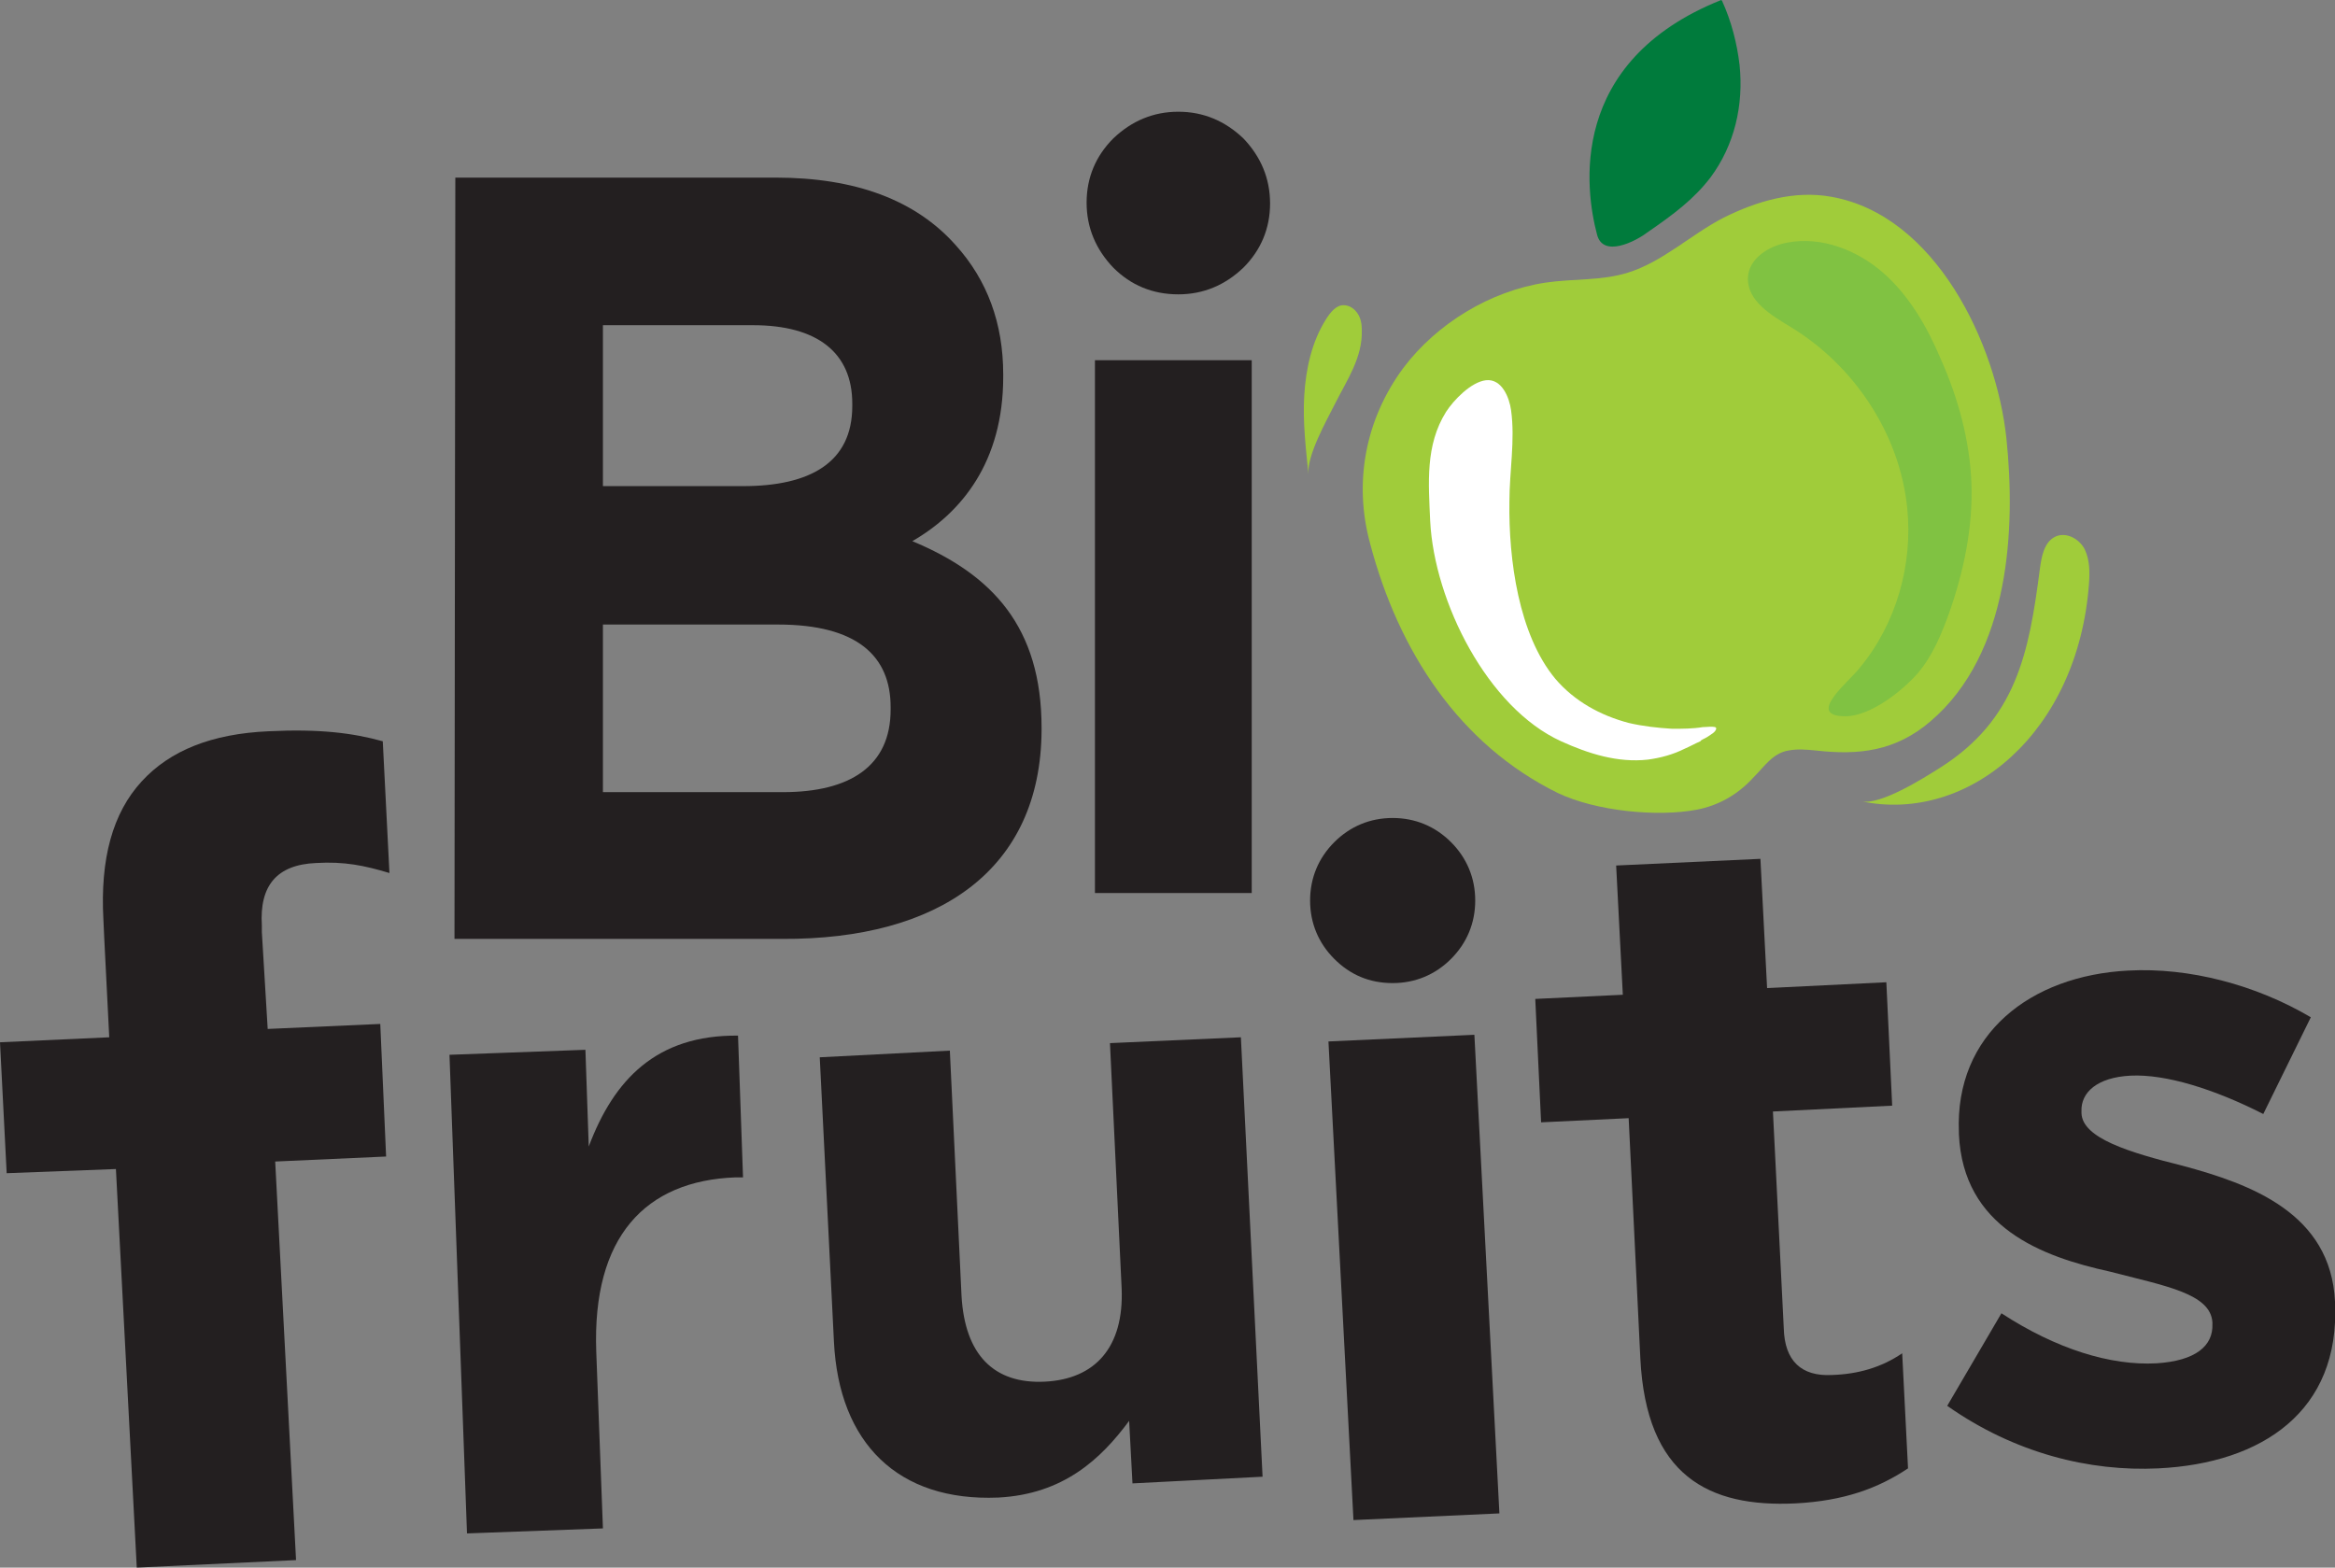 <?xml version="1.0" encoding="utf-8"?>
<!-- Generator: Adobe Illustrator 22.1.0, SVG Export Plug-In . SVG Version: 6.00 Build 0)  -->
<svg version="1.1" id="Calque_1" xmlns="http://www.w3.org/2000/svg" xmlns:xlink="http://www.w3.org/1999/xlink" x="0px" y="0px"
	 width="280px" height="188px" viewBox="0 0 280 188" style="enable-background:new 0 0 280 188;" xml:space="preserve">
<rect x="0" y="0" width="280" height="188" fill="#808080" stroke="none"/>
<style type="text/css">
	.st0{fill:#231F20;}
	.st1{fill:#A0CC3A;}
	.st2{fill:#80C242;}
	.st3{fill:#007B3C;}
	.st4{fill:#FFFFFF;}
</style>
<g>
	<g>
		<path class="st0" d="M141.3,13.4c-3,0-5.6,1.1-7.8,3.2c-2.1,2.1-3.2,4.7-3.2,7.7c0,3,1.1,5.6,3.2,7.8c2.1,2.1,4.7,3.2,7.8,3.2
			c3,0,5.6-1.1,7.8-3.2c2.1-2.1,3.2-4.7,3.2-7.7c0-3-1.1-5.6-3.2-7.8C146.9,14.5,144.3,13.4,141.3,13.4z"/>
		<path class="st0" d="M124.9,87.6l0-0.3c0-12.1-5.9-18.4-15.5-22.4c5.9-3.4,10.9-9.5,10.9-19.7l0-0.3c0-6.1-1.9-11.3-5.7-15.5
			c-4.8-5.4-12-8.1-21.6-8.1l-38.4,0l-0.1,91.3l39.3,0C112.6,112.7,124.8,104.3,124.9,87.6z M72.3,39l18,0c7.7,0,11.9,3.3,11.9,9.4
			l0,0.3c0,6.8-5.1,9.6-13.1,9.6l-16.8,0L72.3,39z M106.8,85.1c0,6.8-4.9,9.9-12.9,9.9l-21.6,0l0-20.1l21,0c9.5,0,13.5,3.8,13.5,9.9
			L106.8,85.1z"/>
		<rect x="131.3" y="43.2" class="st0" width="18.8" height="63.9"/>
		<path class="st0" d="M70.6,137.5l-0.4-11.6l-16.3,0.6l2.1,57.4l16.3-0.6l-0.8-21.2c-0.5-13.8,5.9-20.5,16.7-20.9l0.9,0l-0.6-17
			C78.7,124.1,73.6,129.5,70.6,137.5z"/>
		<path class="st0" d="M133.1,125.1l1.4,29.4c0.3,7.1-3.2,10.9-9.2,11.2c-6.1,0.3-9.6-3.2-10-10.3l-1.4-29.4l-15.6,0.8l1.7,34.1
			c0.6,12.2,7.7,19.2,19.7,18.7c7.8-0.4,12.3-4.6,15.7-9.2l0.4,7.5l15.6-0.8l-2.6-52.7L133.1,125.1z"/>
		<path class="st0" d="M167,117.9c2.7,0,5.1-1,7-2.9c1.9-1.9,2.9-4.3,2.9-7c0-2.7-1-5.1-2.9-7c-1.9-1.9-4.3-2.9-7-2.9
			c-2.7,0-5.1,1-7,2.9c-1.9,1.9-2.9,4.3-2.9,7c0,2.7,1,5.1,2.9,7C161.9,116.9,164.2,117.9,167,117.9z"/>
		<polygon class="st0" points="159.3,124.9 162.3,182.3 179.8,181.5 176.8,124.1 		"/>
		<path class="st0" d="M219.7,164.9c-3.7,0.2-5.7-1.7-5.8-5.6l-1.3-26l14.3-0.7l-0.7-14.8l-14.3,0.7l-0.8-15.5l-17.3,0.8l0.8,15.5
			l-10.5,0.5l0.7,14.8l10.5-0.5l1.4,28.8c0.7,14.1,8.2,17.9,18.6,17.4c5.8-0.3,9.9-1.8,13.5-4.2l-0.7-13.8
			C225.6,164,222.8,164.8,219.7,164.9z"/>
		<path class="st0" d="M280,156.3l0-0.2c-0.5-10.6-10.1-14.1-18.3-16.3c-6.4-1.6-12-3.3-12.1-6.3l0-0.2c-0.1-2.3,1.9-4.1,5.9-4.3
			c4.2-0.2,10,1.6,15.9,4.6l5.7-11.6c-6.6-3.9-14.6-6-21.9-5.6c-11.7,0.6-20.8,7.6-20.3,19.4l0,0.2c0.5,11.2,9.9,14.7,18.1,16.5
			c6.5,1.7,12.1,2.6,12.3,6.1l0,0.2c0.1,2.6-2,4.4-6.7,4.7c-5.5,0.3-12-1.7-18.6-6l-6.5,11.1c8.1,5.7,17.1,7.9,25.3,7.5
			C271.3,175.5,280.6,169.2,280,156.3z"/>
		<path class="st0" d="M37.9,103.5c3.4-0.2,5.8,0.3,8.8,1.2l-0.8-15.8c-3.6-1-7.6-1.5-13.7-1.2C25.4,88,20.4,90,17,93.7
			c-3.5,3.8-5,9.3-4.6,16.6l0.1,2.2l0,0l0.6,11.9L0,125l0.8,15.7l13.1-0.5l2.5,47.8l19.1-0.9L33,139.3l13.3-0.6l-0.7-15.9l-13.5,0.6
			l-0.7-11.6l0,0l0-0.8C31.1,106.2,33.2,103.7,37.9,103.5z"/>
	</g>
	<g>
		<path class="st1" d="M163.3,39.6c0-0.7-0.1-1.4-0.5-2c-0.4-0.6-1-1-1.7-1c-0.9,0-1.6,0.9-2.1,1.7c-1.7,2.7-2.4,5.9-2.6,9.1
			s0.2,6.4,0.5,9.5c-0.2-2.3,2.2-6.5,3.2-8.5C161.5,45.6,163.4,42.9,163.3,39.6z"/>
		<path class="st1" d="M223.2,96.1c12.9,2.7,26-8.3,27.3-26.1c0.1-1.4,0.1-2.8-0.5-4.1c-0.6-1.2-2.1-2.1-3.4-1.6
			c-1.5,0.6-1.8,2.5-2,4c-1.3,10-2.8,18-12,23.8C230.7,93.3,225.5,96.6,223.2,96.1z"/>
		<path class="st1" d="M203.5,97.1c-4.7,0.9-12.1,0.2-16.7-2c-11.8-5.8-19.1-17-22.5-29.9c-2-7.3-0.6-14.9,4-21.1
			c4-5.3,10.4-9.2,17-10.2c3.3-0.5,6.7-0.2,9.9-1.2c4.2-1.3,7.6-4.6,11.5-6.6c4-2,8.5-3.3,12.9-2.5c12.5,2.2,19.8,17.6,21,29
			c1.1,10.6,0.5,25.7-9.1,33.9c-4.2,3.6-8.6,4.1-13.8,3.5c-1.1-0.1-2.1-0.2-3.2,0c-1.9,0.3-2.9,1.9-4.2,3.2
			C208.3,95.4,206,96.6,203.5,97.1z"/>
		<path class="st2" d="M228.7,60.9c-0.9-8.9-6.4-17.1-14-21.7c-2.3-1.4-5.2-3.1-5.1-5.9c0.1-2.3,2.5-3.8,4.7-4.2
			c4.1-0.8,8.4,0.9,11.5,3.6c3.1,2.7,5.3,6.5,6.9,10.3c2.1,4.7,3.5,9.8,3.7,14.9c0.2,5.3-0.9,10.6-2.7,15.7c-0.9,2.5-2,5.1-3.7,7.1
			c-1.8,2.1-5.7,5.2-8.7,5.2c-4.9,0,0.5-4.2,1.7-5.8C227.4,74.8,229.4,67.7,228.7,60.9z"/>
		<path class="st3" d="M206.4,0c-18.5,7.4-16.3,22.8-14.9,28.1c0.7,2.9,4.7,0.8,6-0.2c3.2-2.2,5.6-4,7.6-6.6c2.9-3.9,4-8.7,3.5-13.5
			c-0.3-2.6-1-5.3-2.1-7.7C206.5,0.1,206.4,0,206.4,0z"/>
		<path class="st4" d="M204.7,88.4c0.6-0.4,1-0.6,1.1-1c0,0,0-0.1,0-0.1c0,0-0.1,0-0.1-0.1c-0.5-0.1-1,0-1.5,0
			c-1.2,0.2-2.4,0.2-3.7,0.2c-1.7-0.1-3.5-0.3-5.2-0.7c-3.4-0.9-6.5-2.6-8.8-5.3c-4.4-5.3-5.6-14.3-5.5-21.2c0-3.7,0.7-7.4,0.2-11
			c-0.2-1.5-1.1-3.8-3-3.6c-1.8,0.2-3.9,2.4-4.8,3.8c-2.5,4-2.1,8.5-1.9,13.1c0.5,9.7,6.9,22.4,15.7,26.4c3.3,1.5,6.8,2.6,10.4,2.2
			c1.5-0.2,3-0.6,4.4-1.3c0.7-0.3,1.2-0.6,1.9-0.9C204,88.7,204.4,88.6,204.7,88.4z"/>
	</g>
</g>
</svg>
